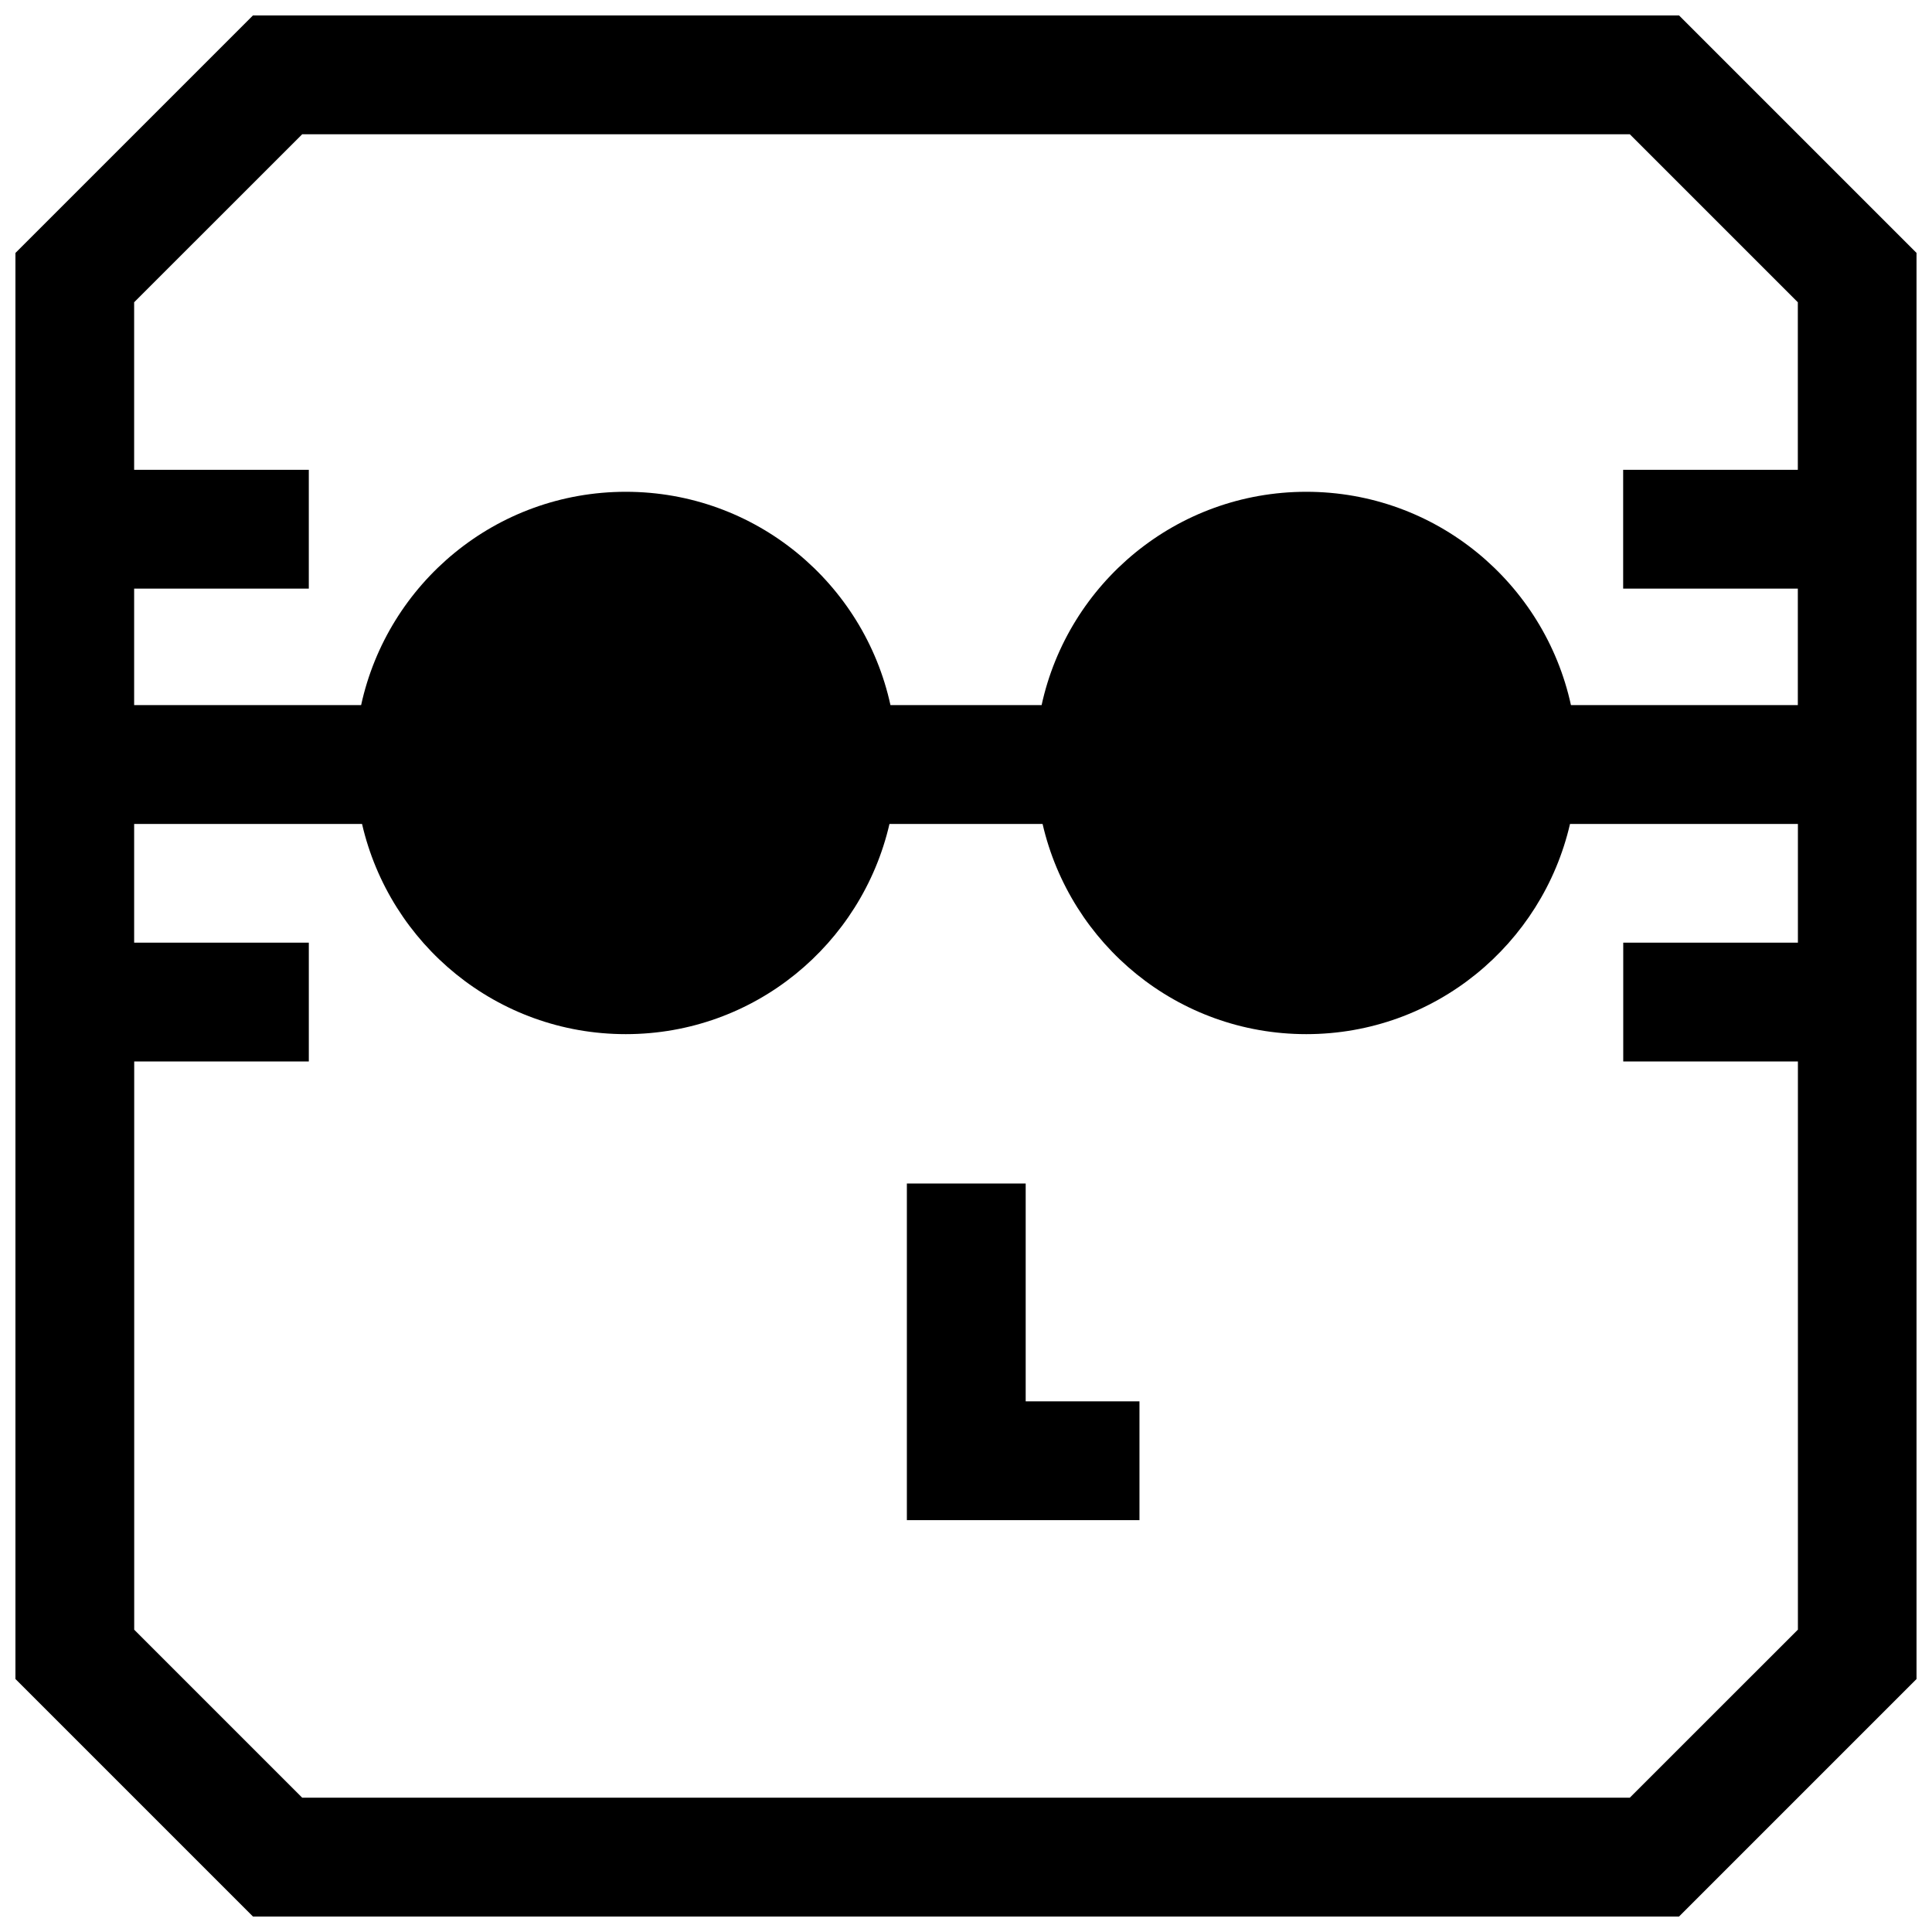<?xml version="1.0" encoding="UTF-8"?>
<!-- Uploaded to: ICON Repo, www.svgrepo.com, Generator: ICON Repo Mixer Tools -->
<svg width="800px" height="800px" version="1.1" viewBox="144 144 512 512" xmlns="http://www.w3.org/2000/svg">
 <defs>
  <clipPath id="a">
   <path d="m148.09 148.09h503.81v503.81h-503.81z"/>
  </clipPath>
 </defs>
 <path d="m445.97 515.37h-30.152v-57.719h-31.488v89.207h61.641z"/>
 <g clip-path="url(#a)">
  <path d="m588.96 651.9 62.977-62.977v-377.86l-62.977-62.977h-377.92l-62.977 62.977v377.86l62.977 62.977zm-364.87-472.32h351.83l44.523 44.523v44.398h-46.289v31.488h46.289v30.875h-60.125c-7.039-32.309-35.723-56.535-70.141-56.535-34.418 0-63.102 24.23-70.141 56.535h-40.055c-7.039-32.309-35.723-56.535-70.141-56.535s-63.102 24.23-70.141 56.535h-60.152v-30.875h46.289v-31.488h-46.289v-44.398zm-44.539 245.72h46.289v-31.488h-46.289v-31.457h60.395c7.352 31.883 35.77 55.703 69.887 55.703 34.117 0 62.52-23.82 69.887-55.703h40.574c7.352 31.883 35.77 55.703 69.887 55.703 34.102 0 62.52-23.82 69.887-55.703h60.395v31.457h-46.289v31.488h46.289v150.57l-44.555 44.539h-351.82l-44.523-44.523v-150.59z"/>
 </g>
</svg>